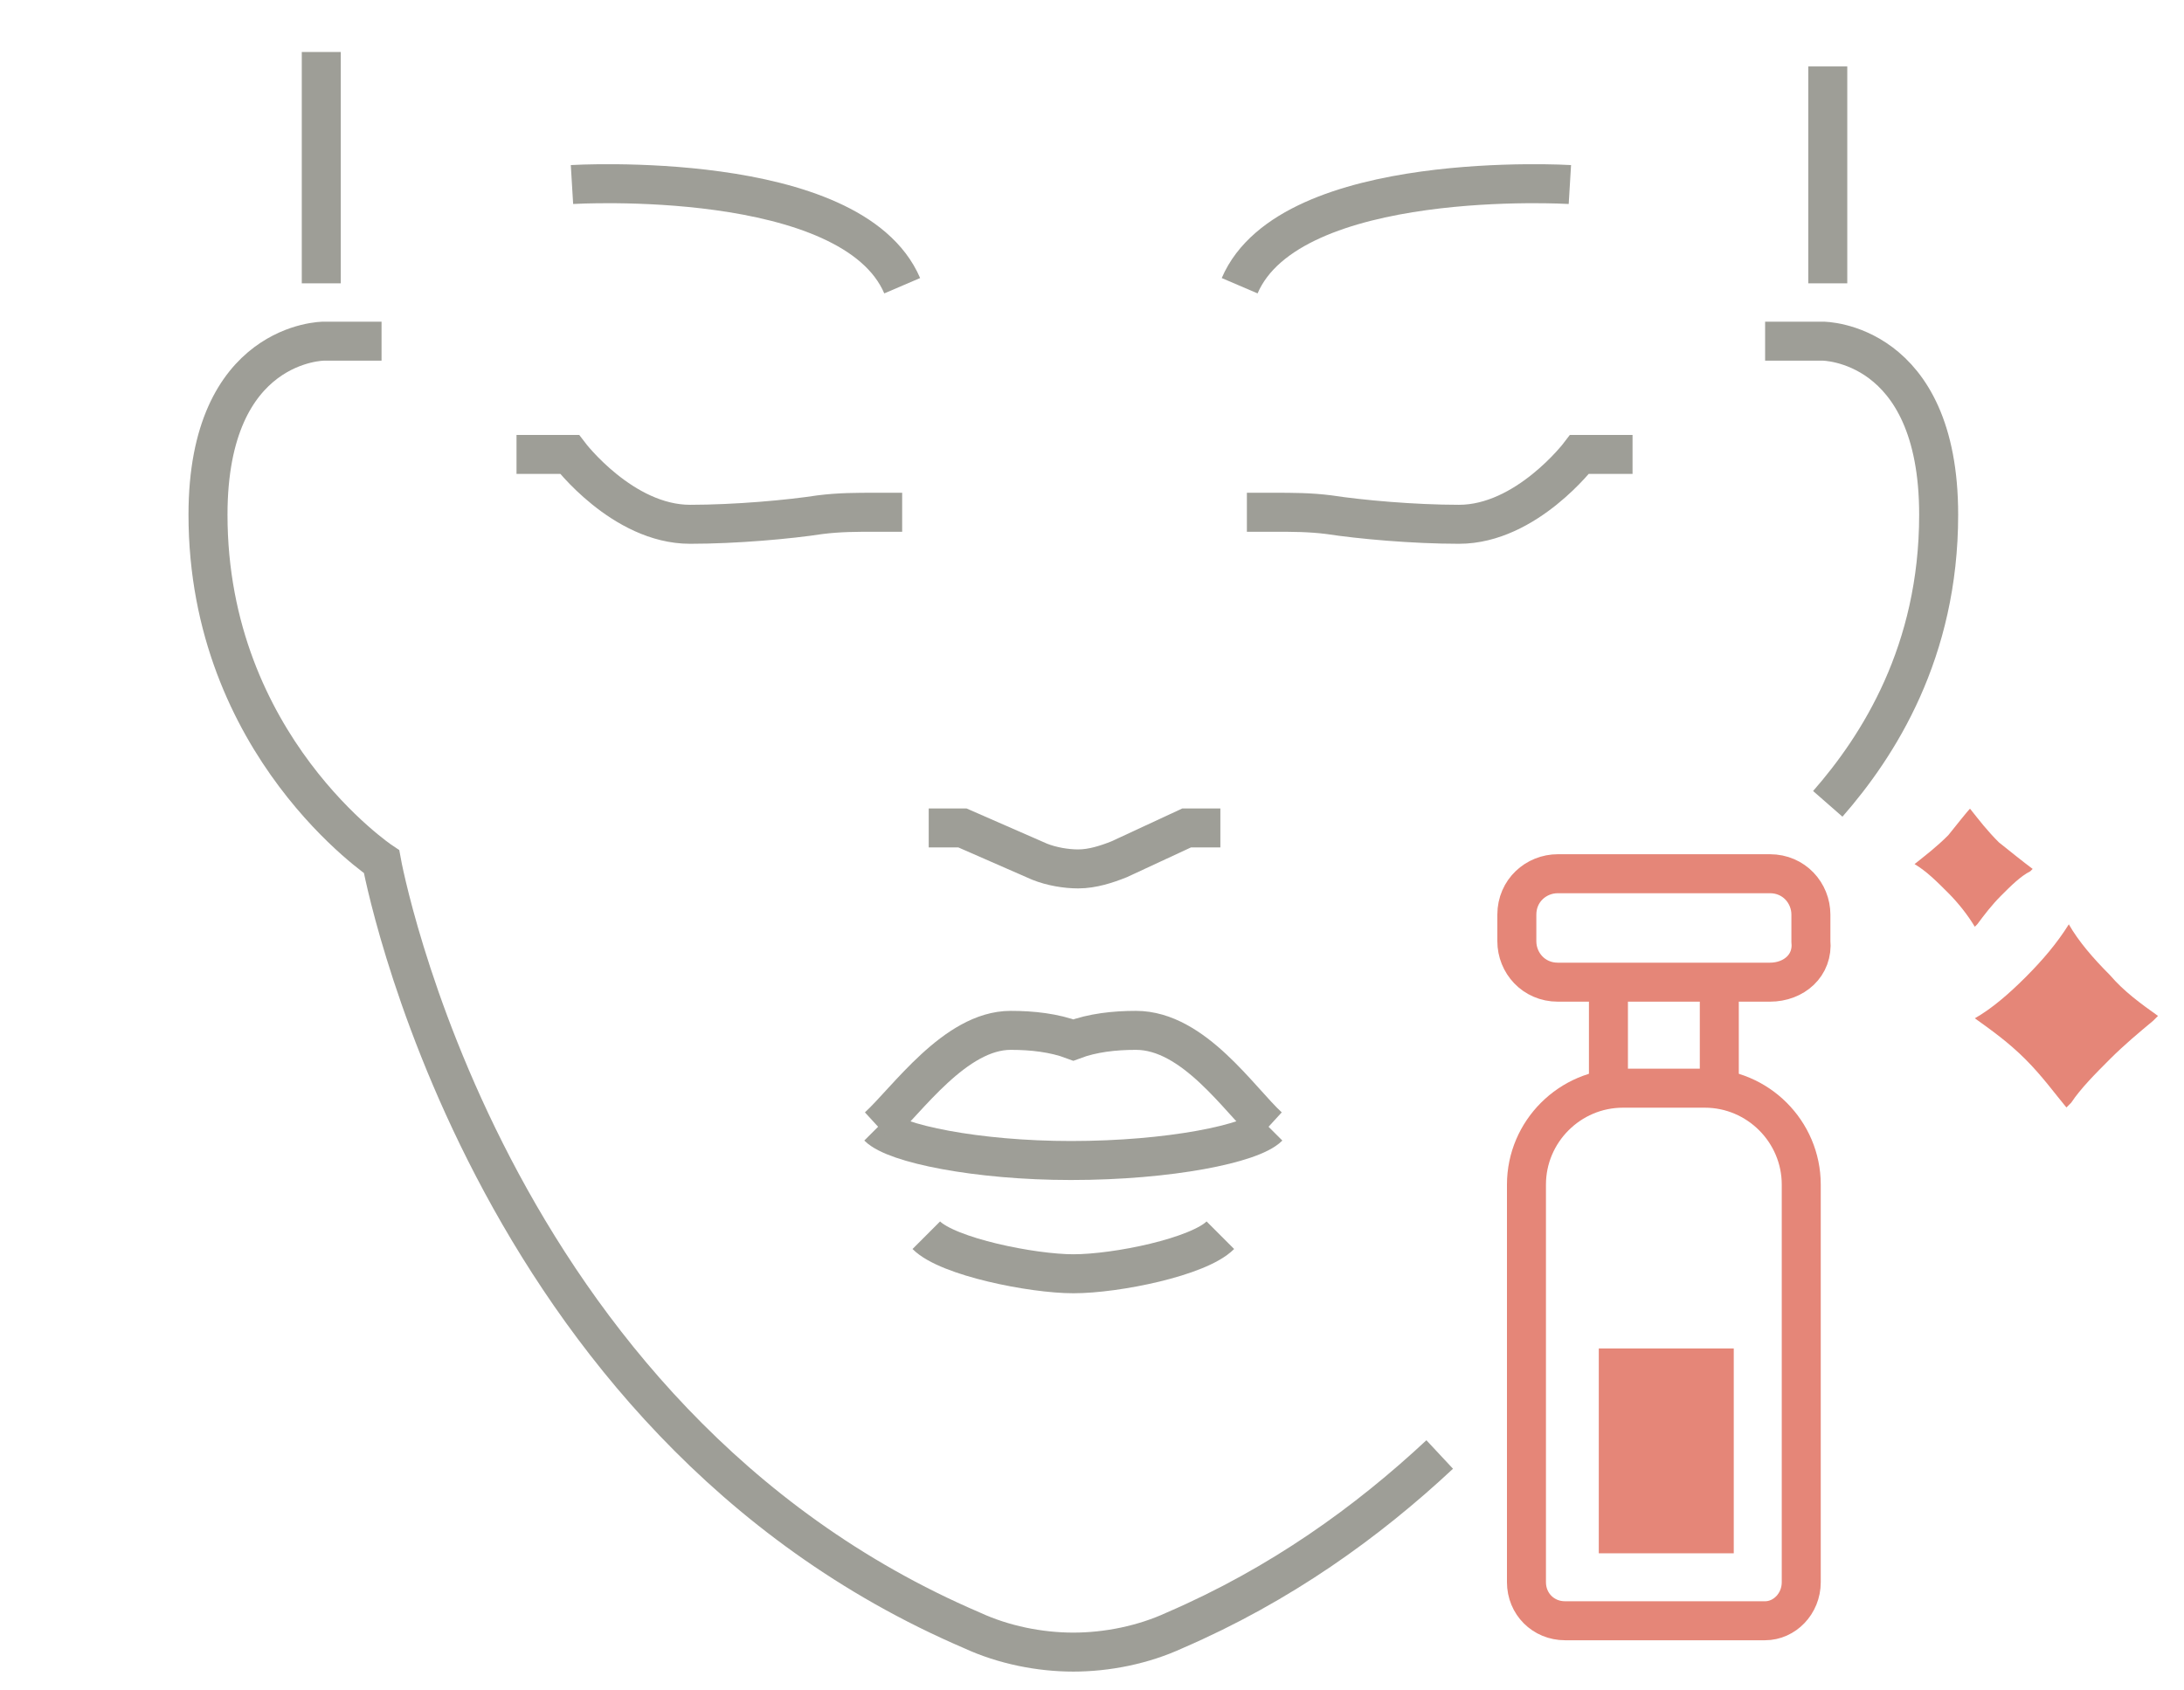<svg width="84" height="65" viewBox="0 0 84 65" fill="none" xmlns="http://www.w3.org/2000/svg">
<path d="M67.889 13.125H70.114C70.114 13.125 74.564 13.125 74.564 19.8C74.564 25.084 72.246 28.7 70.299 30.925" stroke="#9E9E97" stroke-width="1.5" stroke-miterlimit="10"/>
<path d="M14.675 13.125H12.45C12.45 13.125 8 13.125 8 19.8C8 28.7 14.675 33.15 14.675 33.15C14.675 33.15 18.569 54.658 37.388 62.723C38.593 63.28 39.984 63.558 41.282 63.558C42.58 63.558 43.97 63.28 45.176 62.723C49.255 60.962 52.592 58.552 55.373 55.956" stroke="#9E9E97" stroke-width="1.5" stroke-miterlimit="10"/>
<path d="M12.357 10.9V2" stroke="#9E9E97" stroke-width="1.5" stroke-miterlimit="10"/>
<path d="M70.299 10.9V2.556" stroke="#9E9E97" stroke-width="1.5" stroke-miterlimit="10"/>
<path d="M19.866 17.482C20.515 17.482 21.906 17.482 21.906 17.482C21.906 17.482 23.945 20.17 26.541 20.17C28.303 20.17 30.342 19.985 31.547 19.8C32.289 19.707 32.938 19.707 33.68 19.707H34.699" stroke="#9E9E97" stroke-width="1.5" stroke-miterlimit="10"/>
<path d="M33.773 43.348C34.421 43.997 37.574 44.646 41.189 44.646C44.99 44.646 48.142 43.997 48.791 43.348" stroke="#9E9E97" stroke-width="1.5" stroke-miterlimit="10"/>
<path d="M48.791 43.347C47.679 42.328 45.917 39.639 43.692 39.639C42.858 39.639 42.023 39.732 41.282 40.01C40.54 39.732 39.706 39.639 38.871 39.639C36.739 39.639 34.885 42.328 33.773 43.347" stroke="#9E9E97" stroke-width="1.5" stroke-miterlimit="10"/>
<path d="M46.937 47.52C46.102 48.354 42.95 49.003 41.282 49.003C39.706 49.003 36.461 48.354 35.627 47.52" stroke="#9E9E97" stroke-width="1.5" stroke-miterlimit="10"/>
<path d="M62.79 17.482C62.141 17.482 60.751 17.482 60.751 17.482C60.751 17.482 58.711 20.17 56.115 20.17C54.354 20.17 52.314 19.985 51.109 19.8C50.367 19.707 49.718 19.707 48.977 19.707H47.957" stroke="#9E9E97" stroke-width="1.5" stroke-miterlimit="10"/>
<path d="M21.999 7.099C21.999 7.099 32.753 6.45 34.7 10.992" stroke="#9E9E97" stroke-width="1.5" stroke-miterlimit="10"/>
<path d="M60.38 7.099C60.38 7.099 49.626 6.45 47.679 10.992" stroke="#9E9E97" stroke-width="1.5" stroke-miterlimit="10"/>
<path d="M46.937 31.852H45.639L43.044 33.057C42.58 33.242 42.024 33.428 41.468 33.428C41.004 33.428 40.448 33.335 39.984 33.15L37.018 31.852H35.72" stroke="#9E9E97" stroke-width="1.5" stroke-miterlimit="10"/>
<path d="M67.888 62.352H60.194C59.359 62.352 58.71 61.703 58.71 60.869V45.572C58.71 43.533 60.379 41.864 62.419 41.864H65.571C67.61 41.864 69.279 43.533 69.279 45.572V60.869C69.279 61.703 68.63 62.352 67.888 62.352Z" stroke="#E58678" stroke-width="1.5" stroke-miterlimit="10"/>
<path d="M68.074 37.785H59.916C58.989 37.785 58.34 37.043 58.34 36.209V35.189C58.34 34.262 59.081 33.613 59.916 33.613H68.074C69.001 33.613 69.65 34.355 69.65 35.189V36.209C69.743 37.136 69.001 37.785 68.074 37.785Z" stroke="#E58678" stroke-width="1.5" stroke-miterlimit="10"/>
<path d="M61.863 37.692V42.513" stroke="#E58678" stroke-width="1.5" stroke-miterlimit="10"/>
<path d="M66.127 37.692V42.513" stroke="#E58678" stroke-width="1.5" stroke-miterlimit="10"/>
<path d="M66.683 51.877H61.492V59.757H66.683V51.877Z" fill="#E58678"/>
<path d="M77.901 37.599C77.252 38.248 76.603 38.805 75.955 39.175C76.603 39.639 77.252 40.102 77.901 40.751C78.55 41.4 79.014 42.049 79.478 42.606L79.663 42.42C80.034 41.864 80.59 41.308 81.146 40.751C81.702 40.195 82.259 39.732 82.815 39.268L83 39.083C82.351 38.619 81.702 38.156 81.146 37.507C80.497 36.858 79.941 36.209 79.57 35.56C79.107 36.301 78.55 36.95 77.901 37.599Z" fill="#E58678"/>
<path d="M74.935 32.13C74.471 32.593 74.1 32.871 73.637 33.242C74.1 33.52 74.471 33.891 74.935 34.355C75.305 34.726 75.676 35.189 75.954 35.653L76.047 35.56C76.325 35.189 76.603 34.818 76.974 34.448C77.345 34.077 77.716 33.706 78.087 33.52L78.179 33.428C77.808 33.15 77.345 32.779 76.882 32.408C76.418 31.945 76.14 31.574 75.769 31.11C75.676 31.203 75.305 31.666 74.935 32.13Z" fill="#E58678"/>
</svg>
